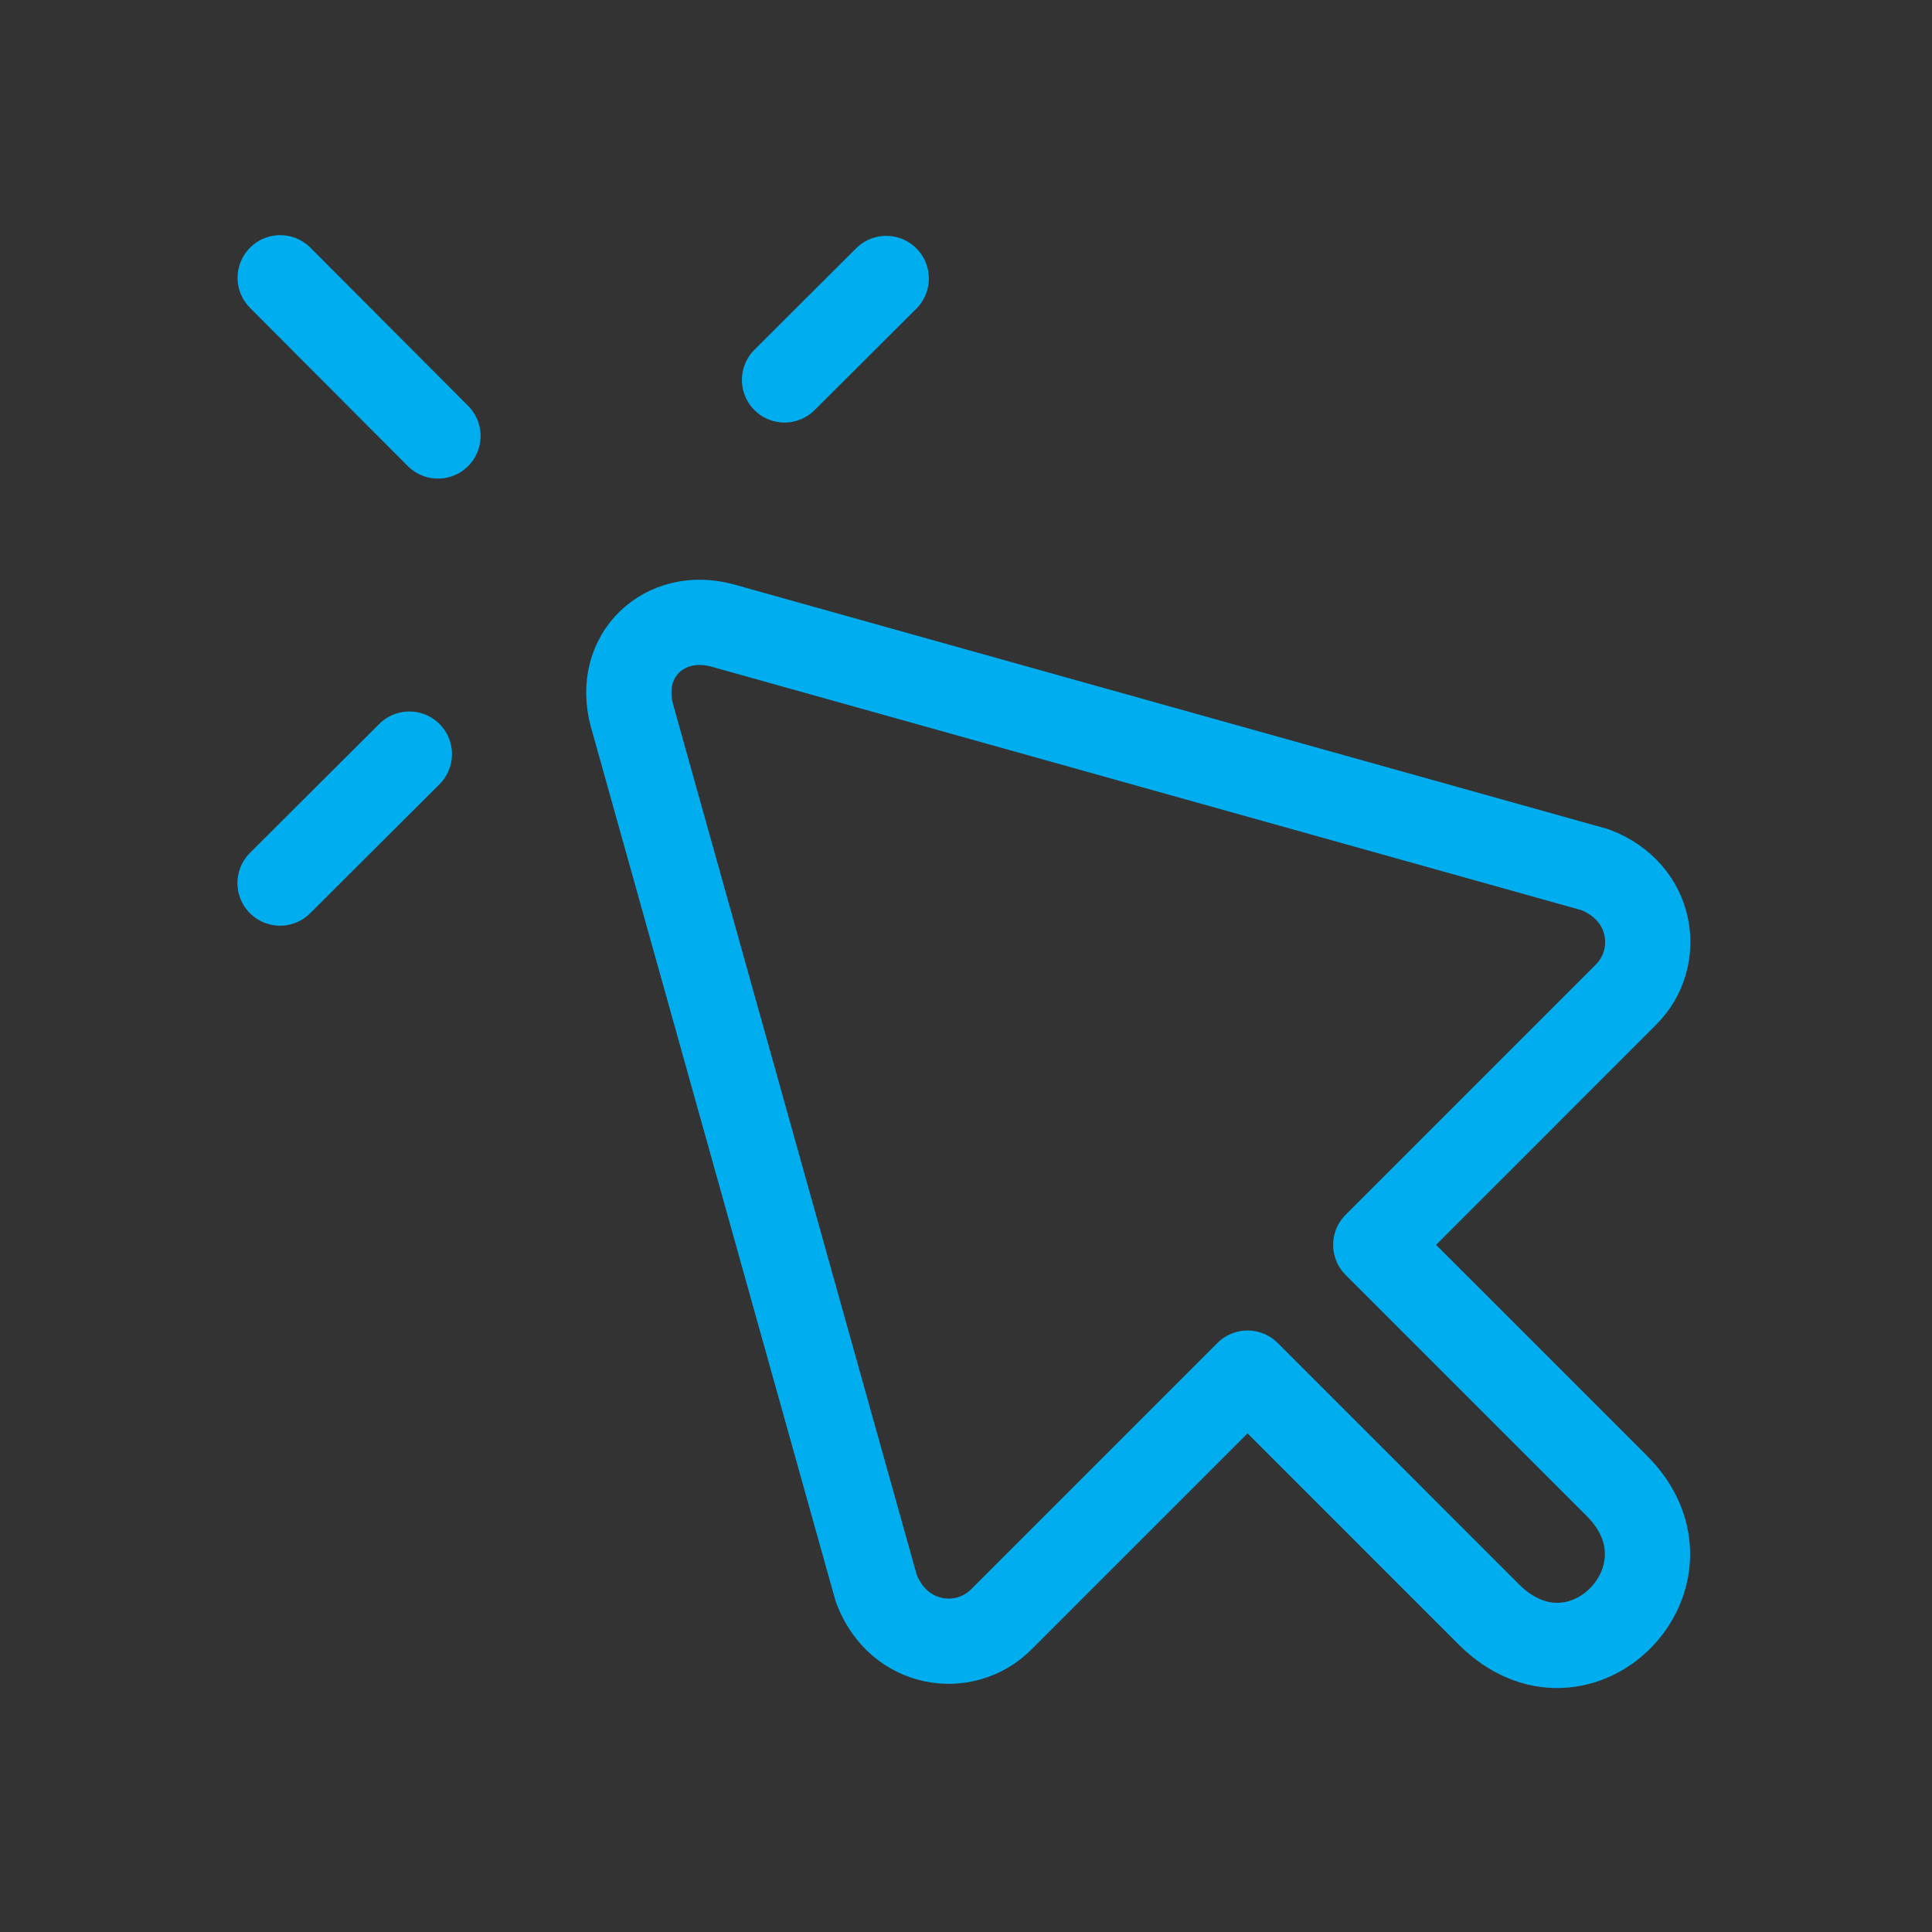 <svg width="68" height="68" viewBox="0 0 68 68" fill="none" xmlns="http://www.w3.org/2000/svg">
<rect x="0" y="0" width="68" height="68" fill="#333333" stroke="none"/>
<path d="M22.241 25.177L30.841 55.904C31.623 57.974 33.956 58.282 35.236 57.002L43.909 48.329L52.397 56.818C55.614 60.035 60.056 55.447 56.912 52.303L48.423 43.815L57.233 35.004C58.513 33.725 58.205 31.392 56.135 30.61L25.408 22.01C23.4 21.472 21.674 23.059 22.241 25.177Z" stroke="#00AEEF" stroke-width="3" stroke-linecap="round" stroke-linejoin="round"/>
<path d="M9.862 9.777L15.415 15.345L9.862 9.777ZM31.192 9.802L27.613 13.372L31.192 9.802ZM14.408 26.542L9.857 31.081L14.408 26.542Z" fill="#F2F2F2"/>
<path d="M9.862 9.777L15.415 15.345M31.192 9.802L27.613 13.372M14.408 26.542L9.857 31.081" stroke="#00AEEF" stroke-width="3" stroke-linecap="round" stroke-linejoin="round"/>
</svg>
